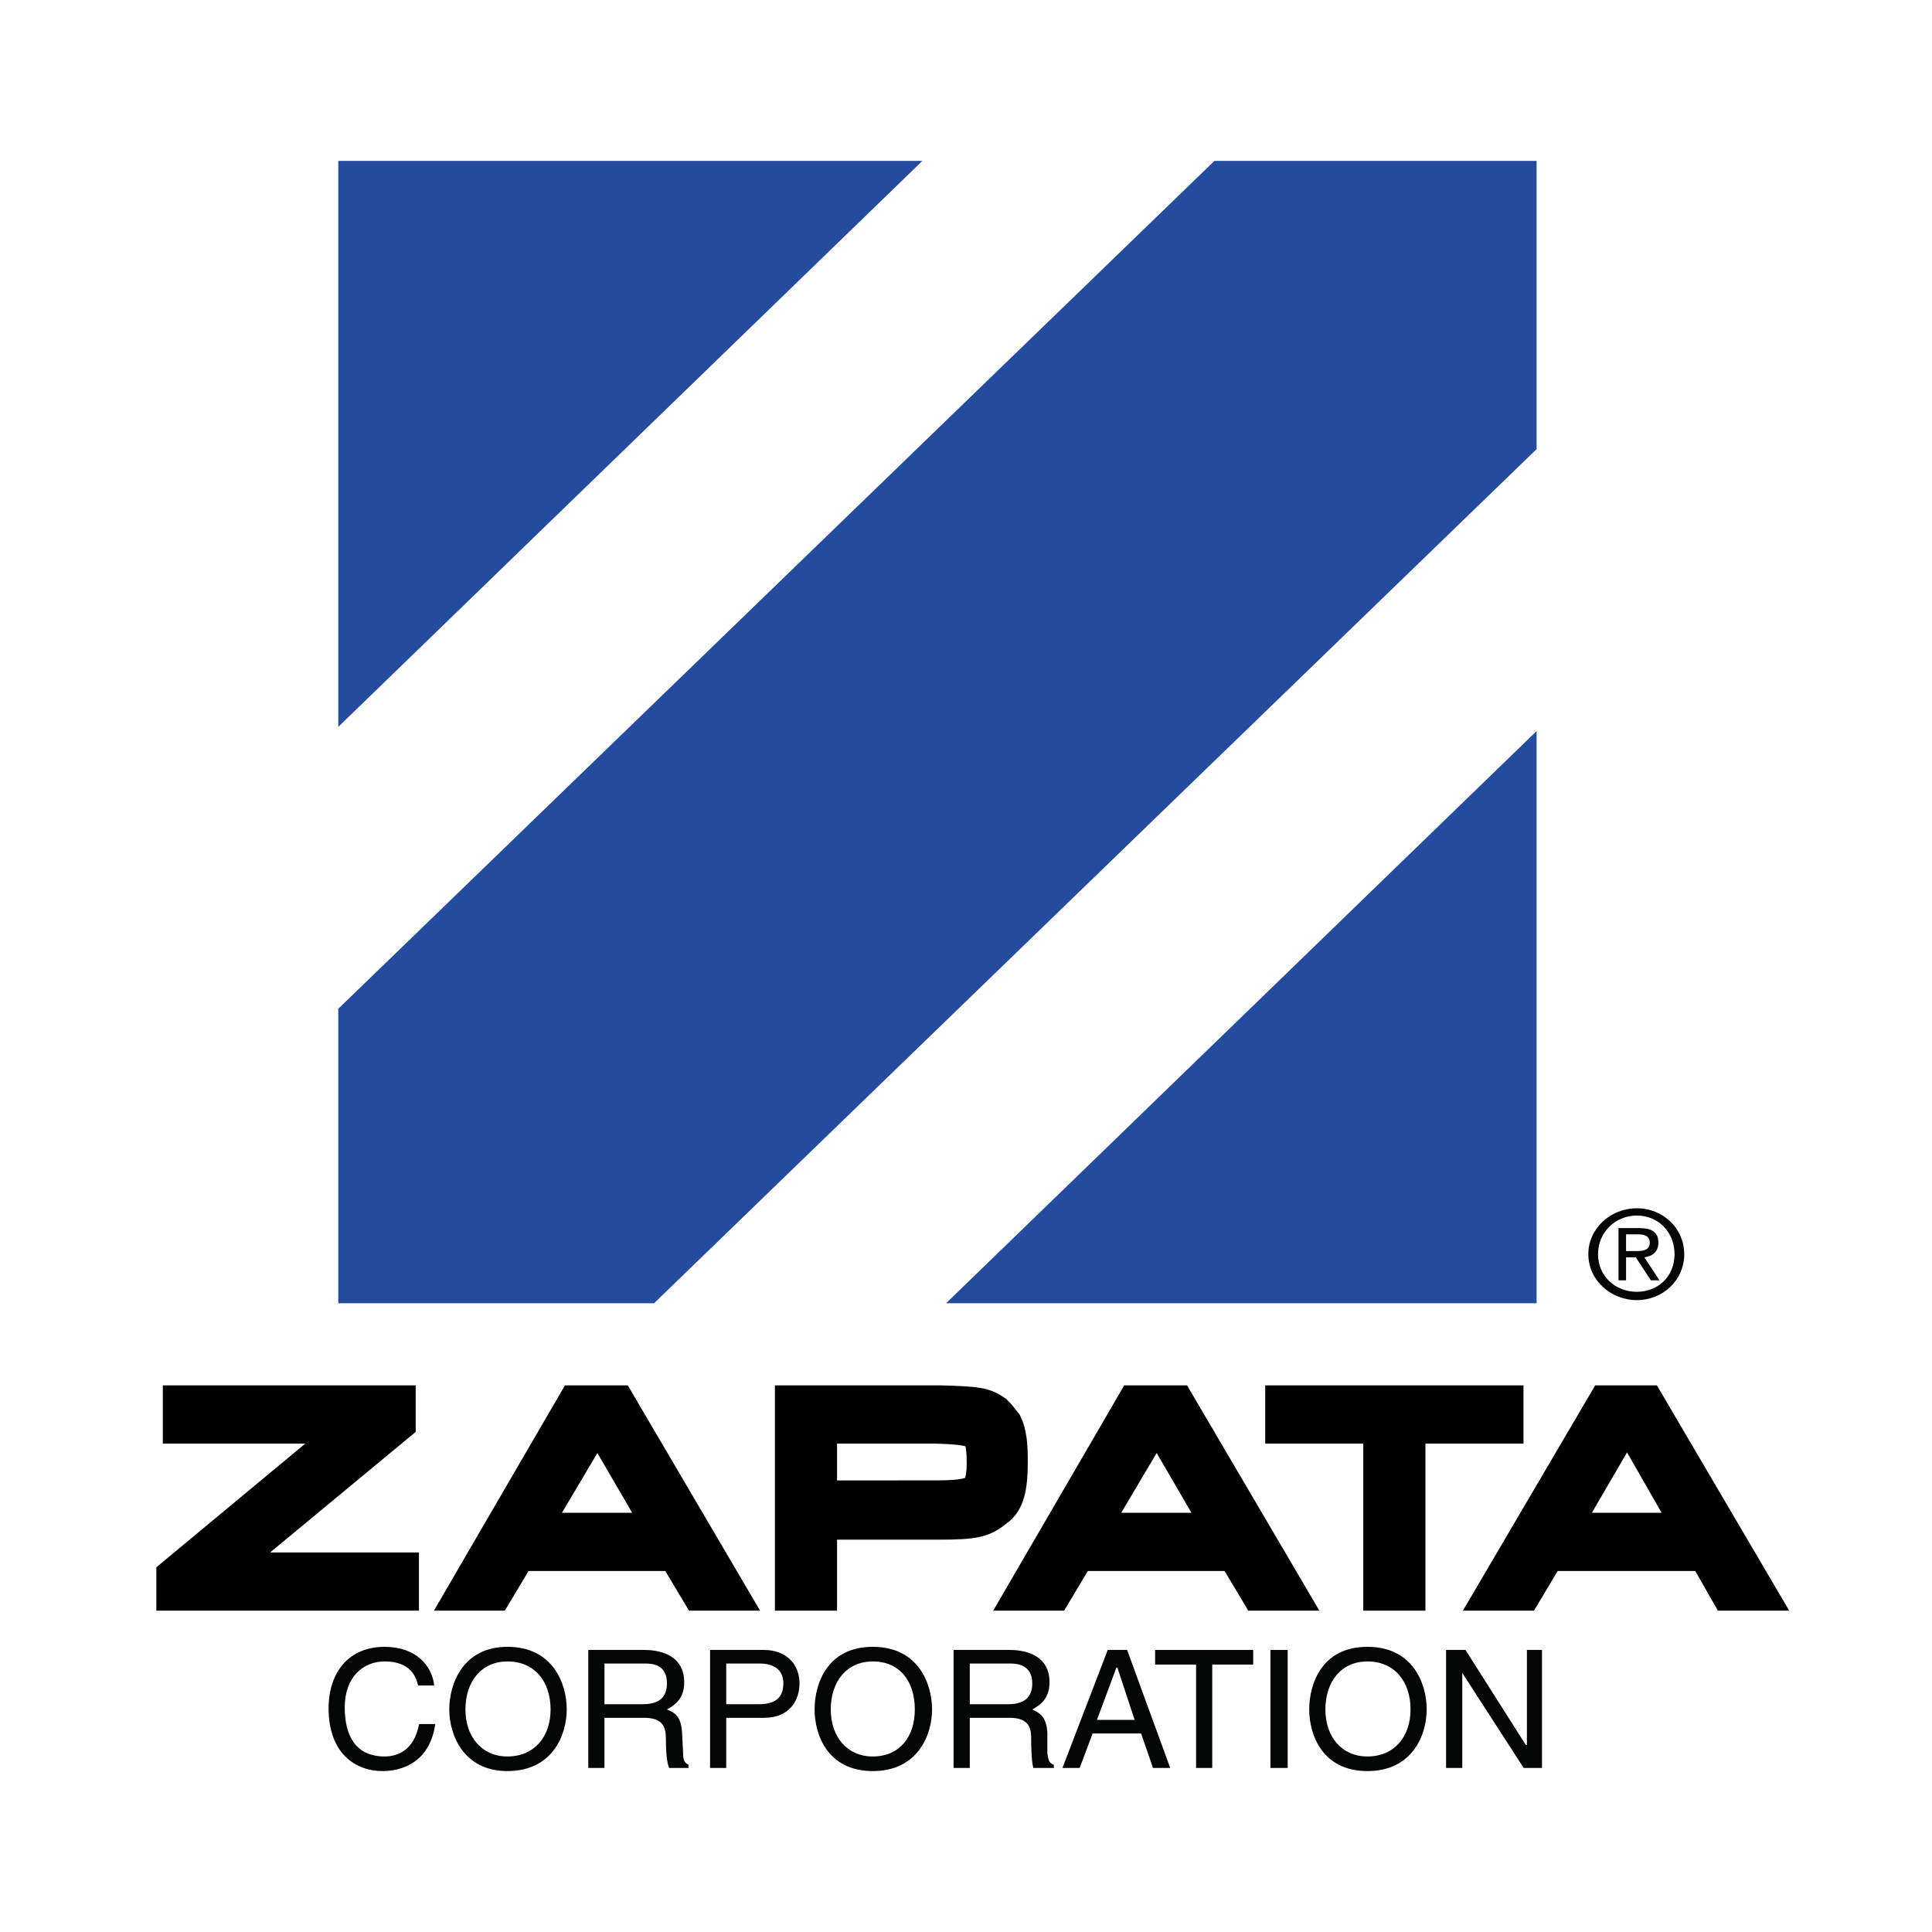 <?xml version="1.0" encoding="utf-8"?>
<!-- Generator: Adobe Illustrator 13.0.0, SVG Export Plug-In . SVG Version: 6.00 Build 14948)  -->
<!DOCTYPE svg PUBLIC "-//W3C//DTD SVG 1.0//EN" "http://www.w3.org/TR/2001/REC-SVG-20010904/DTD/svg10.dtd">
<svg version="1.0" id="Layer_1" xmlns="http://www.w3.org/2000/svg" xmlns:xlink="http://www.w3.org/1999/xlink" x="0px" y="0px"
	 width="192.756px" height="192.756px" viewBox="0 0 192.756 192.756" enable-background="new 0 0 192.756 192.756"
	 xml:space="preserve">
<g>
	<polygon fill-rule="evenodd" clip-rule="evenodd" fill="#FFFFFF" points="0,0 192.756,0 192.756,192.756 0,192.756 0,0 	"/>
	<polygon fill-rule="evenodd" clip-rule="evenodd" stroke="#000000" stroke-width="3.62" stroke-miterlimit="2.613" points="
		39.664,140.029 39.664,142.01 21.924,156.697 39.986,156.697 39.986,158.887 17.408,158.887 17.408,157.219 35.471,142.217 
		18.053,142.217 18.053,140.029 39.664,140.029 	"/>
	<path fill-rule="evenodd" clip-rule="evenodd" stroke="#000000" stroke-width="3.62" stroke-miterlimit="2.613" d="
		M67.403,154.928H51.706l-2.365,3.959h-2.903l10.967-18.857h4.193l11.074,18.857h-2.903L67.403,154.928L67.403,154.928z
		 M60.092,142.217h-0.967l-6.236,10.523H66.22L60.092,142.217L60.092,142.217z"/>
	<path fill-rule="evenodd" clip-rule="evenodd" stroke="#000000" stroke-width="3.62" stroke-miterlimit="2.613" d="
		M79.122,140.029h12.256h2.473c3.763,0.104,4.301,0.207,5.376,0.938c0.322,0.312,0.645,0.729,0.968,1.146
		c0.43,0.938,0.537,1.979,0.537,3.75c0,2.5-0.323,3.959-1.397,4.688c-1.291,1.043-2.043,1.252-5.698,1.252H81.702v7.084h-2.58
		V140.029L79.122,140.029z M91.378,149.51h1.828c3.44,0,4.408-0.312,4.837-1.562c0.108-0.521,0.216-0.938,0.216-1.98
		c0-1.25-0.107-1.875-0.216-2.291c-0.43-1.146-1.29-1.355-4.729-1.459h-1.936h-9.676v7.293H91.378L91.378,149.51z"/>
	<path fill-rule="evenodd" clip-rule="evenodd" stroke="#000000" stroke-width="3.62" stroke-miterlimit="2.613" d="
		M123.203,154.928h-15.697l-2.365,3.959h-2.903l10.967-18.857h4.193l11.074,18.857h-2.903L123.203,154.928L123.203,154.928z
		 M115.893,142.217h-0.968l-6.236,10.523h13.332L115.893,142.217L115.893,142.217z"/>
	<polygon fill-rule="evenodd" clip-rule="evenodd" stroke="#000000" stroke-width="3.62" stroke-miterlimit="2.613" points="
		150.189,140.029 150.189,142.217 140.406,142.217 140.406,158.887 137.825,158.887 137.825,142.217 128.041,142.217 
		128.041,140.029 150.189,140.029 	"/>
	<path fill-rule="evenodd" clip-rule="evenodd" stroke="#000000" stroke-width="3.62" stroke-miterlimit="2.613" d="
		M170.188,154.928h-15.805l-2.365,3.959h-2.903l11.074-18.857h4.085l11.074,18.857h-2.902L170.188,154.928L170.188,154.928z
		 M162.877,142.217h-1.075l-6.129,10.523h13.225L162.877,142.217L162.877,142.217z"/>
	<path fill-rule="evenodd" clip-rule="evenodd" fill="#040606" d="M41.707,168.158c-0.43-2.084-2.15-2.396-3.333-2.396
		c-2.15,0-3.979,1.562-3.979,4.584c0,2.812,1.075,4.896,3.979,4.896c1.075,0,2.903-0.416,3.44-3.23h1.613
		c-0.645,4.48-4.3,4.689-5.268,4.689c-2.688,0-5.375-1.771-5.375-6.252c0-3.646,2.043-6.146,5.591-6.146
		c3.117,0,4.73,1.875,4.945,3.855H41.707L41.707,168.158z"/>
	<path fill-rule="evenodd" clip-rule="evenodd" fill="#040606" d="M50.63,176.701c-4.408,0-5.806-3.646-5.806-6.146
		c0-2.605,1.397-6.252,5.806-6.252c4.516,0,5.914,3.646,5.914,6.252C56.544,173.055,55.146,176.701,50.63,176.701L50.63,176.701z
		 M50.63,165.762c-2.58,0-4.193,1.979-4.193,4.793c0,2.707,1.613,4.688,4.193,4.688c2.688,0,4.301-1.98,4.301-4.688
		C54.931,167.74,53.318,165.762,50.63,165.762L50.63,165.762z"/>
	<path fill-rule="evenodd" clip-rule="evenodd" fill="#040606" d="M60.307,176.389h-1.613v-11.773h5.591
		c1.936,0,3.979,0.73,3.979,3.23c0,1.666-0.968,2.291-1.721,2.709c0.753,0.311,1.398,0.625,1.505,2.291l0.107,2.084
		c0,0.625,0.108,0.938,0.537,1.146v0.312h-1.934c-0.323-0.73-0.323-2.502-0.323-2.918c0-1.041-0.215-2.084-2.15-2.084h-3.978
		V176.389L60.307,176.389z M60.307,170.033h3.763c1.183,0,2.473-0.312,2.473-2.084s-1.29-1.979-2.15-1.979h-4.085V170.033
		L60.307,170.033z"/>
	<path fill-rule="evenodd" clip-rule="evenodd" fill="#040606" d="M72.457,176.389h-1.614v-11.773h5.376
		c2.257,0,3.548,1.459,3.548,3.334c0,1.668-0.968,3.438-3.548,3.438h-3.763V176.389L72.457,176.389z M72.457,170.033h3.225
		c1.505,0,2.473-0.521,2.473-2.084c0-1.459-1.075-1.979-2.365-1.979h-3.333V170.033L72.457,170.033z"/>
	<path fill-rule="evenodd" clip-rule="evenodd" fill="#040606" d="M87.078,176.701c-4.516,0-5.806-3.646-5.806-6.146
		c0-2.605,1.29-6.252,5.806-6.252c4.516,0,5.914,3.646,5.914,6.252C92.992,173.055,91.594,176.701,87.078,176.701L87.078,176.701z
		 M87.078,165.762c-2.58,0-4.193,1.979-4.193,4.793c0,2.707,1.613,4.688,4.193,4.688c2.688,0,4.194-1.98,4.194-4.688
		C91.271,167.74,89.766,165.762,87.078,165.762L87.078,165.762z"/>
	<path fill-rule="evenodd" clip-rule="evenodd" fill="#040606" d="M96.754,176.389h-1.613v-11.773h5.591
		c1.936,0,3.979,0.73,3.979,3.23c0,1.666-0.969,2.291-1.721,2.709c0.646,0.311,1.397,0.625,1.506,2.291v2.084
		c0.107,0.625,0.107,0.938,0.645,1.146v0.312h-2.043c-0.215-0.73-0.215-2.502-0.215-2.918c0-1.041-0.215-2.084-2.15-2.084h-3.978
		V176.389L96.754,176.389z M96.754,170.033h3.763c1.183,0,2.473-0.312,2.473-2.084s-1.397-1.979-2.15-1.979h-4.085V170.033
		L96.754,170.033z"/>
	<path fill-rule="evenodd" clip-rule="evenodd" fill="#040606" d="M109.011,172.949l-1.29,3.439h-1.72l4.516-11.773h1.935
		l4.301,11.773h-1.721l-1.182-3.439H109.011L109.011,172.949z M113.204,171.596l-1.72-5.209h-0.107l-1.936,5.209H113.204
		L113.204,171.596z"/>
	<polygon fill-rule="evenodd" clip-rule="evenodd" fill="#040606" points="115.247,164.615 125.031,164.615 125.031,166.074 
		120.945,166.074 120.945,176.389 119.333,176.389 119.333,166.074 115.247,166.074 115.247,164.615 	"/>
	<polygon fill-rule="evenodd" clip-rule="evenodd" fill="#040606" points="126.751,164.615 128.472,164.615 128.472,176.389 
		126.751,176.389 126.751,164.615 	"/>
	<path fill-rule="evenodd" clip-rule="evenodd" fill="#040606" d="M136.428,176.701c-4.516,0-5.806-3.646-5.806-6.146
		c0-2.605,1.29-6.252,5.806-6.252s5.913,3.646,5.913,6.252C142.341,173.055,140.943,176.701,136.428,176.701L136.428,176.701z
		 M136.428,165.762c-2.58,0-4.193,1.979-4.193,4.793c0,2.707,1.613,4.688,4.193,4.688c2.688,0,4.301-1.98,4.301-4.688
		C140.729,167.74,139.115,165.762,136.428,165.762L136.428,165.762z"/>
	<polygon fill-rule="evenodd" clip-rule="evenodd" fill="#040606" points="152.34,164.615 153.845,164.615 153.845,176.389 
		152.018,176.389 145.889,166.906 145.889,166.906 145.889,176.389 144.276,176.389 144.276,164.615 146.211,164.615 
		152.232,174.096 152.34,174.096 152.34,164.615 	"/>
	<path fill-rule="evenodd" clip-rule="evenodd" fill="#040606" d="M158.468,125.131c0-2.604,2.258-4.584,4.839-4.584
		c2.58,0,4.73,1.98,4.73,4.584c0,2.605-2.15,4.584-4.73,4.584C160.726,129.715,158.468,127.736,158.468,125.131L158.468,125.131z
		 M163.307,128.883c2.15,0,3.763-1.562,3.763-3.752c0-2.188-1.612-3.855-3.763-3.855s-3.871,1.668-3.871,3.855
		C159.436,127.32,161.156,128.883,163.307,128.883L163.307,128.883z M162.231,127.736h-0.753v-5.209h2.043
		c1.29,0,1.936,0.416,1.936,1.459c0,0.938-0.646,1.354-1.398,1.457l1.506,2.293h-0.86l-1.506-2.293h-0.967V127.736L162.231,127.736z
		 M163.307,124.818c0.645,0,1.29-0.104,1.29-0.832c0-0.73-0.646-0.834-1.183-0.834h-1.183v1.666H163.307L163.307,124.818z"/>
	<polygon fill-rule="evenodd" clip-rule="evenodd" fill="#244B9D" points="92.023,16.055 33.75,16.055 33.75,72.521 92.023,16.055 	
		"/>
	<polygon fill-rule="evenodd" clip-rule="evenodd" fill="#244B9D" points="153.308,44.809 153.308,16.055 121.16,16.055 
		33.75,100.648 33.75,130.027 65.253,130.027 153.308,44.809 	"/>
	<polygon fill-rule="evenodd" clip-rule="evenodd" fill="#244B9D" points="94.389,130.027 153.308,130.027 153.308,72.937 
		94.389,130.027 	"/>
</g>
</svg>
